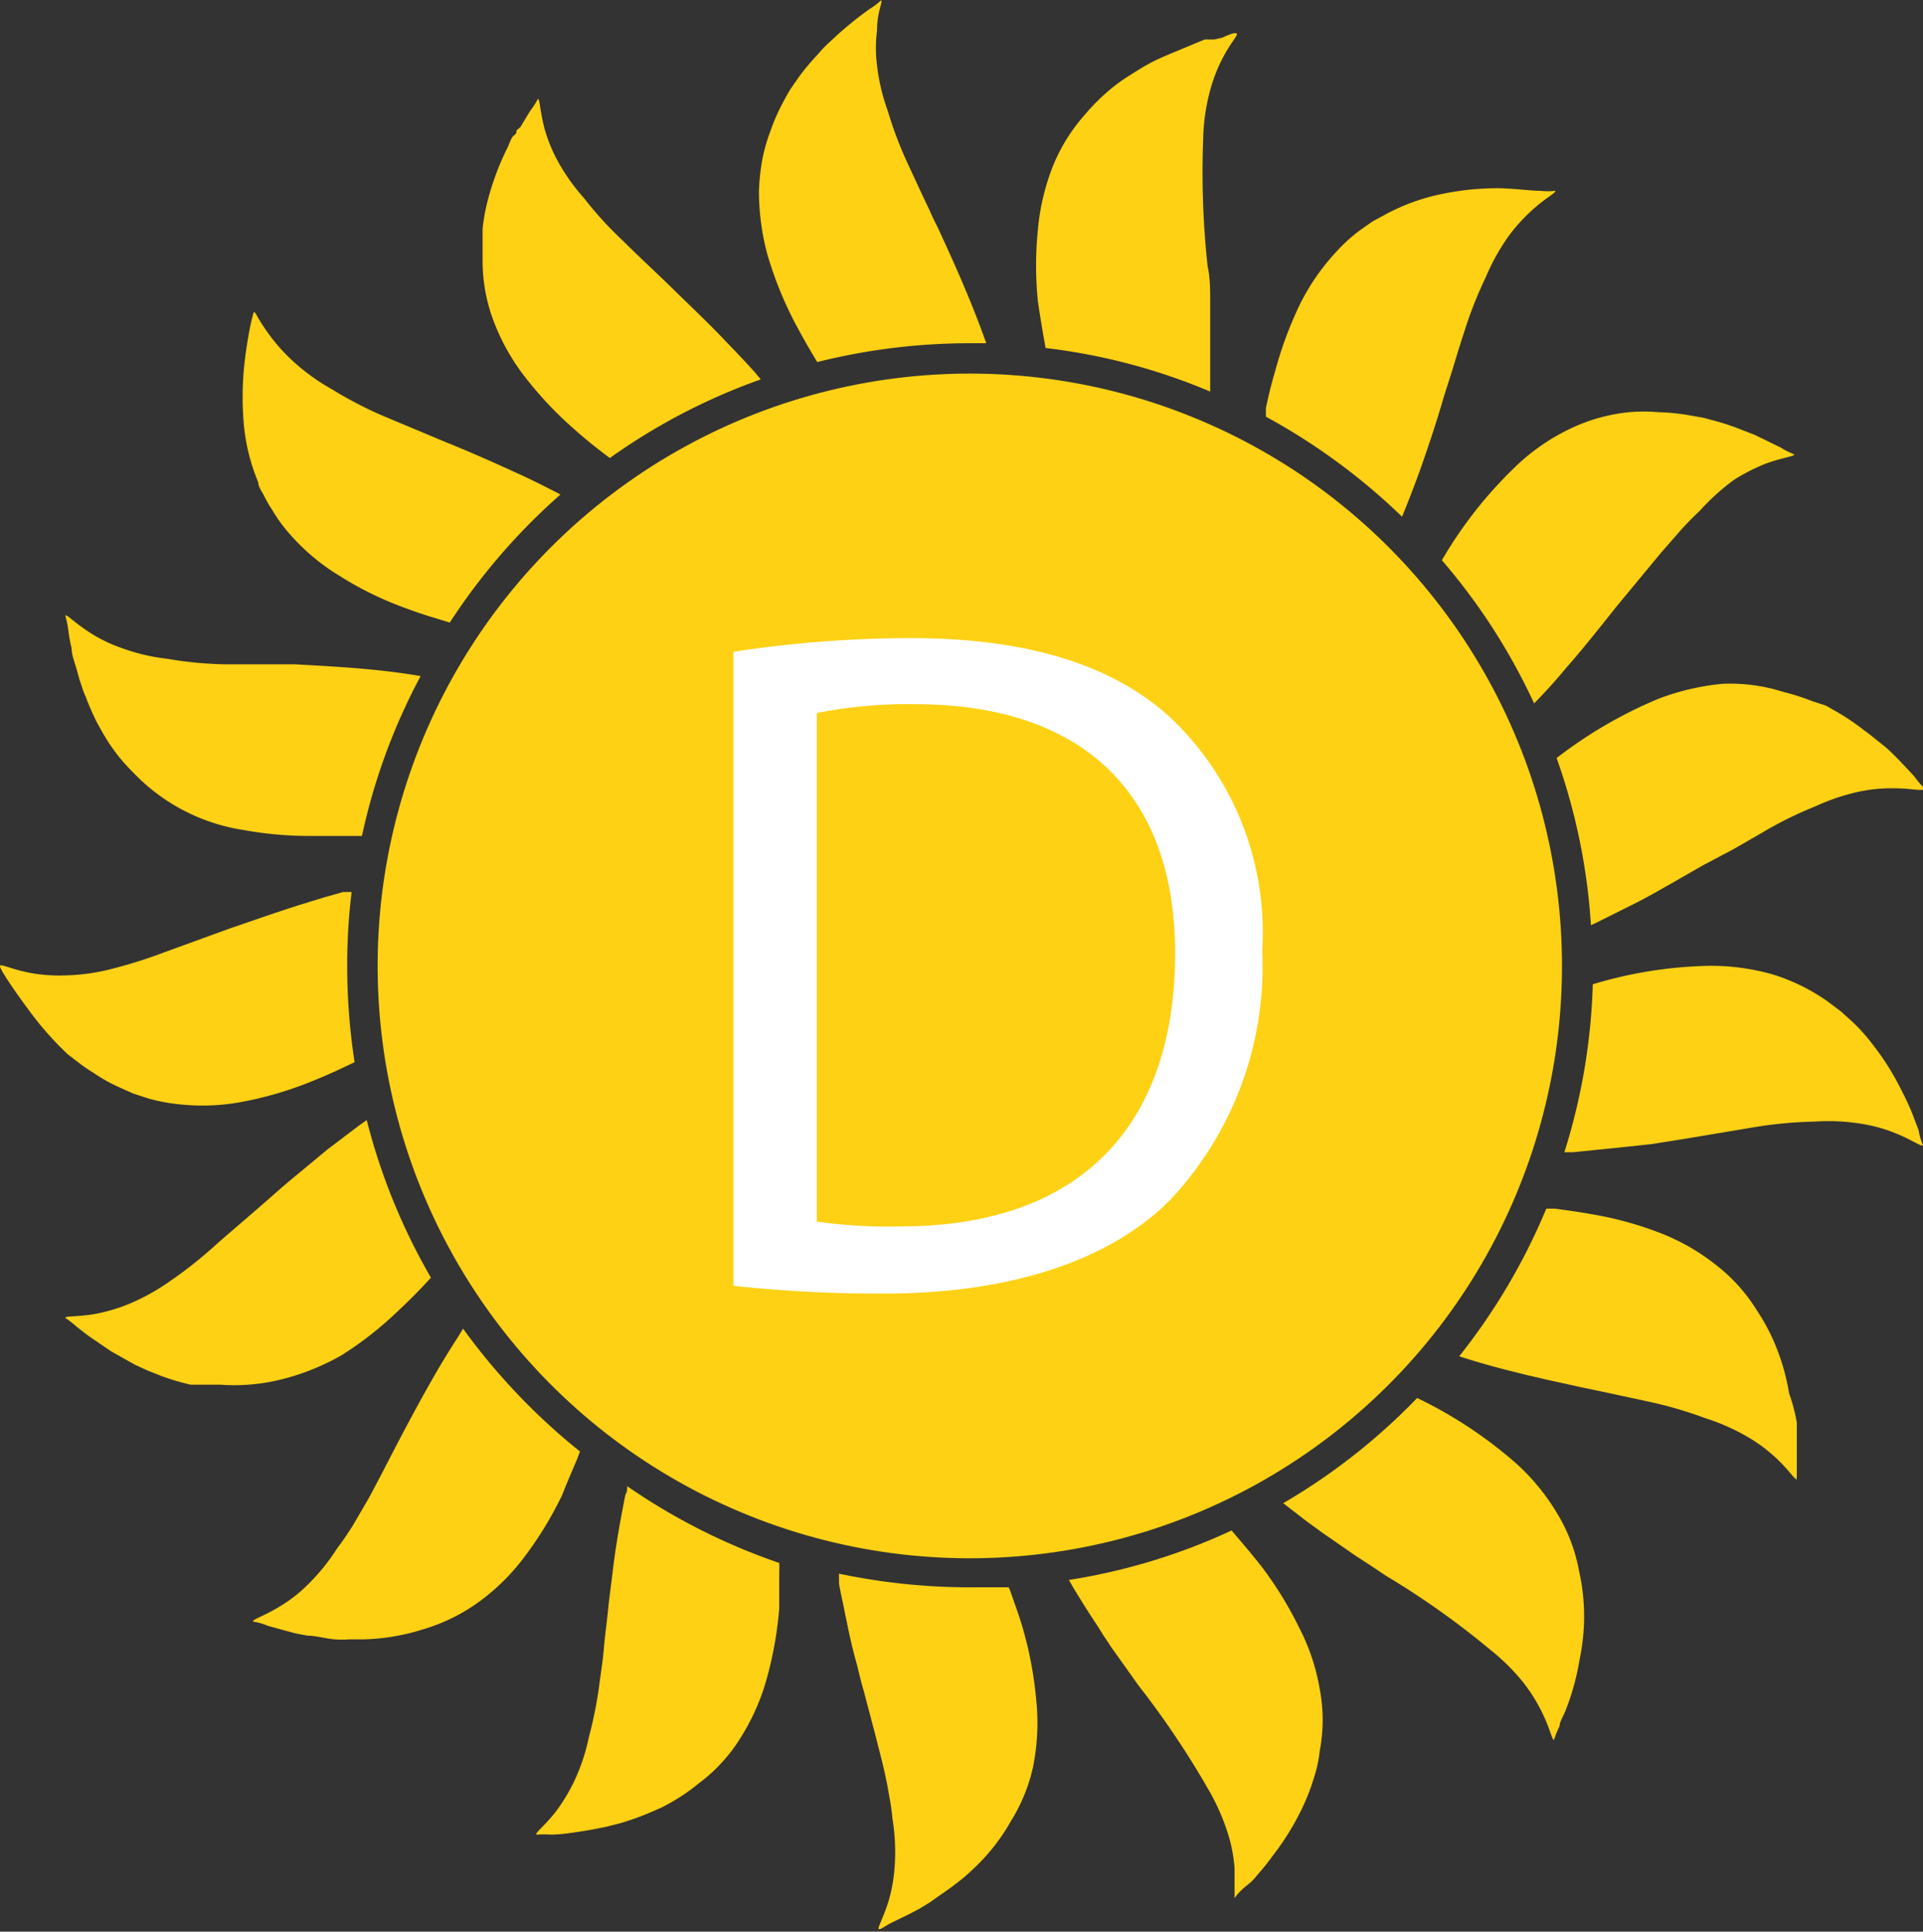 <svg xmlns="http://www.w3.org/2000/svg" viewBox="0 0 52.12 52.34"><rect x="0" y="0" width="52.12" height="52.34" fill="#333333" stroke="none"/><defs><style>.cls-1{fill:#fed114;}.cls-2{fill:#fff;}</style></defs><g id="Layer_2" data-name="Layer 2"><g id="Layer_1-2" data-name="Layer 1"><circle class="cls-1" cx="26.28" cy="26.17" r="16.05" transform="translate(-2.72 3.06) rotate(-6.33)"/><path class="cls-1" d="M21.52,8.7c.16.3.33.61.51.91l.12.2a17.05,17.05,0,0,1,4.13-.51h.45c-.15-.43-.31-.84-.48-1.25-.27-.66-.56-1.29-.84-1.9-.08-.15-.15-.3-.21-.44L25,5.29l-.38-.82A10.54,10.54,0,0,1,24.06,3a5.41,5.41,0,0,1-.29-1.23,3.72,3.72,0,0,1,0-.94c0-.51.17-.81.11-.82a2,2,0,0,1-.32.24,10.14,10.14,0,0,0-.88.71l-.26.24a3.45,3.45,0,0,0-.26.28,6.1,6.1,0,0,0-.51.61l-.23.33c-.07.12-.14.24-.2.36a5,5,0,0,0-.33.75,4.55,4.55,0,0,0-.23.8,6,6,0,0,0-.09.84A6.63,6.63,0,0,0,20.8,6.9,10.24,10.24,0,0,0,21.52,8.7Z"/><path class="cls-1" d="M6.87,8.46h0Z"/><path class="cls-1" d="M13.36,8.65a5.86,5.86,0,0,0,.85,1.54,10.15,10.15,0,0,0,1.32,1.41q.47.42,1,.81a16.57,16.57,0,0,1,4.09-2.13l-.15-.18c-.25-.28-.5-.54-.75-.8-.49-.52-1-1-1.48-1.47s-.94-.89-1.35-1.3a9.89,9.89,0,0,1-1.06-1.16,5.35,5.35,0,0,1-.71-1,4.19,4.19,0,0,1-.36-.88c-.13-.5-.13-.82-.18-.81a2.49,2.49,0,0,1-.22.34l-.26.43L14,3.53c0,.05,0,.09-.07.14s-.11.19-.16.3a7.37,7.37,0,0,0-.54,1.42,5.37,5.37,0,0,0-.15.8c0,.14,0,.27,0,.41s0,.27,0,.41A4.62,4.62,0,0,0,13.36,8.65Z"/><path class="cls-1" d="M7,13.07c0,.13.11.26.17.39a3.35,3.35,0,0,0,.21.36,4.1,4.1,0,0,0,.5.68,5.72,5.72,0,0,0,1.35,1.12,9.08,9.08,0,0,0,1.74.85q.48.18,1,.33l.22.07a16.81,16.81,0,0,1,3-3.47c-.4-.21-.8-.41-1.2-.59-.65-.3-1.29-.58-1.91-.83l-1.72-.72A10.87,10.87,0,0,1,9,10.55a5.68,5.68,0,0,1-1-.71,5,5,0,0,1-.65-.7A5.46,5.46,0,0,1,7,8.62c-.06-.11-.1-.18-.12-.16S6.7,9.1,6.61,10a8.6,8.6,0,0,0,0,1.52A5.34,5.34,0,0,0,7,13.07Z"/><path class="cls-1" d="M1.85,17.06a4.14,4.14,0,0,0,.09.5c0,.19.09.4.15.62s.06.22.1.34l.06.18a1.22,1.22,0,0,0,.07.17,6.73,6.73,0,0,0,.32.73c.07.12.13.24.2.35a3.5,3.5,0,0,0,.23.35,4.45,4.45,0,0,0,.53.62,5.21,5.21,0,0,0,3,1.57,10,10,0,0,0,1.93.16l.52,0,.53,0,.23,0a16.51,16.51,0,0,1,1.59-4.33C10.2,18.11,9,18.06,8,18L7,18l-.9,0a10.21,10.21,0,0,1-1.57-.15,5.3,5.3,0,0,1-1.23-.29,4,4,0,0,1-.85-.41c-.44-.28-.65-.52-.68-.47A2.77,2.77,0,0,1,1.85,17.06Z"/><path class="cls-1" d="M28.34,9.43a16.31,16.31,0,0,1,4.46,1.18c0-.45,0-.9,0-1.34,0-.18,0-.36,0-.53V8.21c0-.35,0-.69-.07-1a23.6,23.6,0,0,1-.12-3.44,5.47,5.47,0,0,1,.17-1.25,4.29,4.29,0,0,1,.33-.89c.23-.46.46-.69.41-.72s-.15,0-.39.11l-.22.05-.13,0-.13,0L32,1.34c-.21.09-.44.18-.67.29s-.46.25-.69.4a4.36,4.36,0,0,0-.65.48,5.39,5.39,0,0,0-.58.59,4.83,4.83,0,0,0-.88,1.42,6.2,6.2,0,0,0-.4,1.71,9.62,9.62,0,0,0,0,1.93C28.19,8.57,28.26,9,28.34,9.43Z"/><path class="cls-1" d="M39.08,15.18a16.61,16.61,0,0,1,2.5,3.88q.48-.49.9-1c.24-.27.46-.54.68-.81l.33-.41.31-.39L45,15l.28-.32.27-.31c.17-.19.35-.37.52-.53A6.12,6.12,0,0,1,47,13a5.17,5.17,0,0,1,.84-.43c.48-.18.8-.2.79-.26a1.91,1.91,0,0,1-.36-.18l-.45-.22-.27-.13-.31-.12a6.37,6.37,0,0,0-.7-.24l-.37-.1-.4-.07a5.56,5.56,0,0,0-.81-.08,4.55,4.55,0,0,0-.82,0,4.79,4.79,0,0,0-1.61.46,5.61,5.61,0,0,0-1.44,1A11.51,11.51,0,0,0,39.08,15.18Z"/><path class="cls-1" d="M38,14c.17-.41.33-.83.48-1.24.24-.68.46-1.34.65-2,.1-.32.2-.62.29-.92s.18-.59.27-.86a11,11,0,0,1,.58-1.47,5.83,5.83,0,0,1,.61-1.1,4.63,4.63,0,0,1,.64-.71c.38-.35.67-.48.63-.53a1.72,1.72,0,0,1-.4,0c-.27,0-.67-.06-1.13-.07a7.42,7.42,0,0,0-1.51.15,5.55,5.55,0,0,0-1.54.55l-.37.2-.34.24a4.27,4.27,0,0,0-.63.57,6,6,0,0,0-1,1.44,10.44,10.44,0,0,0-.67,1.81c-.1.33-.18.67-.25,1,0,.08,0,.15,0,.23A17,17,0,0,1,38,14Z"/><path class="cls-1" d="M46.67,18.53a6.63,6.63,0,0,0-1.71.4,12.08,12.08,0,0,0-2.77,1.61,16.59,16.59,0,0,1,.93,4.53l.21-.1,1-.5c.32-.16.63-.34.93-.51l.89-.51L47,23l.78-.45a10.29,10.29,0,0,1,1.42-.7,5.74,5.74,0,0,1,1.19-.4,4.25,4.25,0,0,1,.95-.09c.51,0,.81.1.82,0a2.32,2.32,0,0,1-.26-.3c-.09-.11-.21-.23-.34-.37s-.29-.3-.46-.45L50.8,20l-.15-.12-.15-.11a6.37,6.37,0,0,0-.66-.45l-.35-.2L49.12,19a5.88,5.88,0,0,0-.78-.25A4.71,4.71,0,0,0,46.67,18.53Z"/><path class="cls-1" d="M42.2,41a5.87,5.87,0,0,0-1.11-1.35,11.87,11.87,0,0,0-2.68-1.77,16.73,16.73,0,0,1-3.63,2.85l.18.14.44.34.44.32.88.61.43.28.21.14.21.14a22.37,22.37,0,0,1,2.82,2,5.71,5.71,0,0,1,.89.88,4.58,4.58,0,0,1,.51.81c.23.46.28.78.33.75a2.64,2.64,0,0,1,.15-.37c0-.13.12-.29.18-.47a6,6,0,0,0,.2-.6,6.43,6.43,0,0,0,.16-.72,6.1,6.1,0,0,0,.11-.78,5.52,5.52,0,0,0-.12-1.62A4.56,4.56,0,0,0,42.2,41Z"/><path class="cls-1" d="M35.21,44.1a10,10,0,0,0-1-1.63c-.25-.32-.53-.65-.83-1a16.47,16.47,0,0,1-4.41,1.34l.12.21c.19.31.38.62.58.92s.19.31.29.45l.15.23.15.21.59.83a23.8,23.8,0,0,1,1.92,2.86,5.88,5.88,0,0,1,.51,1.16,4.08,4.08,0,0,1,.18.93c0,.51,0,.82,0,.82a1.74,1.74,0,0,1,.27-.29L33.9,51,34,50.9l.09-.11a5.82,5.82,0,0,0,.4-.5,7.09,7.09,0,0,0,.8-1.29,5.45,5.45,0,0,0,.3-.76,3.7,3.7,0,0,0,.18-.8,4.47,4.47,0,0,0,0-1.67A5.67,5.67,0,0,0,35.21,44.1Z"/><path class="cls-1" d="M48.49,37.75a5.69,5.69,0,0,0-.18-.77,5.91,5.91,0,0,0-.29-.76,5.42,5.42,0,0,0-.4-.71,4.64,4.64,0,0,0-1.13-1.25A5.81,5.81,0,0,0,45,33.41a9.57,9.57,0,0,0-1.86-.51c-.34-.06-.69-.11-1-.15l-.23,0a16.8,16.8,0,0,1-2.36,4c.43.14.85.26,1.28.37l.52.13.51.12,1,.22.48.1.47.1.88.19a11,11,0,0,1,1.51.44,5.75,5.75,0,0,1,1.16.51,4.28,4.28,0,0,1,.76.56c.38.35.54.63.58.59a.21.21,0,0,1,0-.09c0-.07,0-.17,0-.31s0-.68,0-1.14A5.09,5.09,0,0,0,48.49,37.75Z"/><path class="cls-1" d="M52,30.62l-.18-.47c-.07-.17-.16-.37-.27-.58a7.17,7.17,0,0,0-.81-1.29,5,5,0,0,0-.54-.6l-.3-.27-.33-.25a5.27,5.27,0,0,0-1.5-.75,6.1,6.1,0,0,0-1.74-.24,11.63,11.63,0,0,0-3.16.5,16.68,16.68,0,0,1-.77,4.55h.24l1.09-.11L44.77,31l1-.16,1.85-.31a11.68,11.68,0,0,1,1.57-.14,5.57,5.57,0,0,1,1.26.06,4.2,4.2,0,0,1,.91.25c.48.19.73.39.76.33A1.73,1.73,0,0,1,52,30.62Z"/><path class="cls-1" d="M9.26,36.72a9.54,9.54,0,0,0,1.52-1.19c.3-.28.6-.58.9-.91a16.66,16.66,0,0,1-1.74-4.27l-.2.14-.87.66-.82.68c-.27.22-.52.44-.77.66-.5.44-1,.86-1.42,1.23a11.56,11.56,0,0,1-1.26,1,5.89,5.89,0,0,1-1.1.61,4.71,4.71,0,0,1-.91.27c-.5.09-.82.05-.82.11a2.53,2.53,0,0,1,.32.25c.11.08.24.19.4.3l.53.36.64.36.35.16.38.15a6.41,6.41,0,0,0,.78.23l.2,0,.2,0,.41,0a5.24,5.24,0,0,0,1.67-.15A6.34,6.34,0,0,0,9.26,36.72Z"/><path class="cls-1" d="M15.64,39.54l.08-.21A17.13,17.13,0,0,1,12.55,36l-.12.2c-.2.31-.4.63-.58.94-.36.62-.69,1.23-1,1.82s-.59,1.15-.87,1.66l-.42.72c-.14.22-.28.43-.42.61a5.53,5.53,0,0,1-.81,1,3.9,3.9,0,0,1-.75.58c-.44.27-.75.35-.72.41a1.46,1.46,0,0,1,.39.11l.47.13.3.08.32.06c.23,0,.48.08.73.1a2.56,2.56,0,0,0,.39,0h.4a5.77,5.77,0,0,0,1.6-.27A4.94,4.94,0,0,0,13,43.39a5.83,5.83,0,0,0,1.24-1.24,9.77,9.77,0,0,0,1-1.65C15.36,40.19,15.5,39.87,15.64,39.54Z"/><path class="cls-1" d="M2.18,28.83a4,4,0,0,0,.34.23,4.47,4.47,0,0,0,.71.4l.38.17.4.13a4.68,4.68,0,0,0,.83.16,5.76,5.76,0,0,0,1.75-.07,9.77,9.77,0,0,0,1.86-.55c.38-.15.77-.33,1.16-.52a17.24,17.24,0,0,1-.2-2.61,16.4,16.4,0,0,1,.12-2l-.23,0-.53.15-.52.16c-.68.21-1.35.45-2,.67l-1.76.64A13.18,13.18,0,0,1,3,26.26a5.47,5.47,0,0,1-1.25.17,4.34,4.34,0,0,1-.94-.07c-.51-.1-.79-.25-.81-.19s.31.57.84,1.28a8.69,8.69,0,0,0,1,1.12Z"/><path class="cls-1" d="M27.75,44.22c-.09-.33-.21-.66-.33-1a1.8,1.8,0,0,0-.08-.21c-.35,0-.7,0-1.06,0a17.21,17.21,0,0,1-3.54-.37c0,.08,0,.15,0,.23s.06.36.1.54.07.36.11.53c.07.36.15.7.23,1,.05.17.09.34.13.51s.09.32.13.48c.17.64.33,1.25.47,1.81.07.29.13.56.17.81a7.38,7.38,0,0,1,.11.74,5.57,5.57,0,0,1,.06,1.26,4.46,4.46,0,0,1-.16.94c-.15.49-.32.76-.27.78s.14-.07.36-.18l.45-.22.27-.14.28-.17.6-.42.31-.24.15-.13.15-.14a5.34,5.34,0,0,0,1-1.27A4.66,4.66,0,0,0,28,47.87a6,6,0,0,0,.09-1.76A10.38,10.38,0,0,0,27.75,44.22Z"/><path class="cls-1" d="M17,40.27c0,.08,0,.15-.05.23-.07.36-.14.72-.2,1.08s-.11.71-.15,1.05-.09.69-.12,1-.08.65-.11,1-.07.61-.11.89a11.24,11.24,0,0,1-.3,1.55,5.27,5.27,0,0,1-.4,1.2,4.79,4.79,0,0,1-.49.81c-.32.41-.58.59-.53.63a3.91,3.91,0,0,1,.4,0c.27,0,.67-.06,1.13-.14l.35-.07.36-.09a7.41,7.41,0,0,0,.75-.26l.37-.16c.13-.06.25-.13.37-.2a5.06,5.06,0,0,0,.67-.47,4.08,4.08,0,0,0,.62-.56,4.23,4.23,0,0,0,.51-.67,6,6,0,0,0,.71-1.6,10.13,10.13,0,0,0,.34-1.91c0-.34,0-.68,0-1a1.85,1.85,0,0,0,0-.23A16.85,16.85,0,0,1,17,40.27Z"/><path class="cls-2" d="M19.88,17.66a32,32,0,0,1,4.8-.37c3.24,0,5.54.76,7.07,2.18a8,8,0,0,1,2.46,6.27,9.24,9.24,0,0,1-2.51,6.79c-1.63,1.63-4.33,2.52-7.72,2.52a36.28,36.28,0,0,1-4.1-.21ZM22.14,33.1a13.53,13.53,0,0,0,2.28.13c4.82,0,7.43-2.69,7.43-7.41,0-4.12-2.3-6.74-7.07-6.74a12.58,12.58,0,0,0-2.64.24Z"/></g></g></svg>